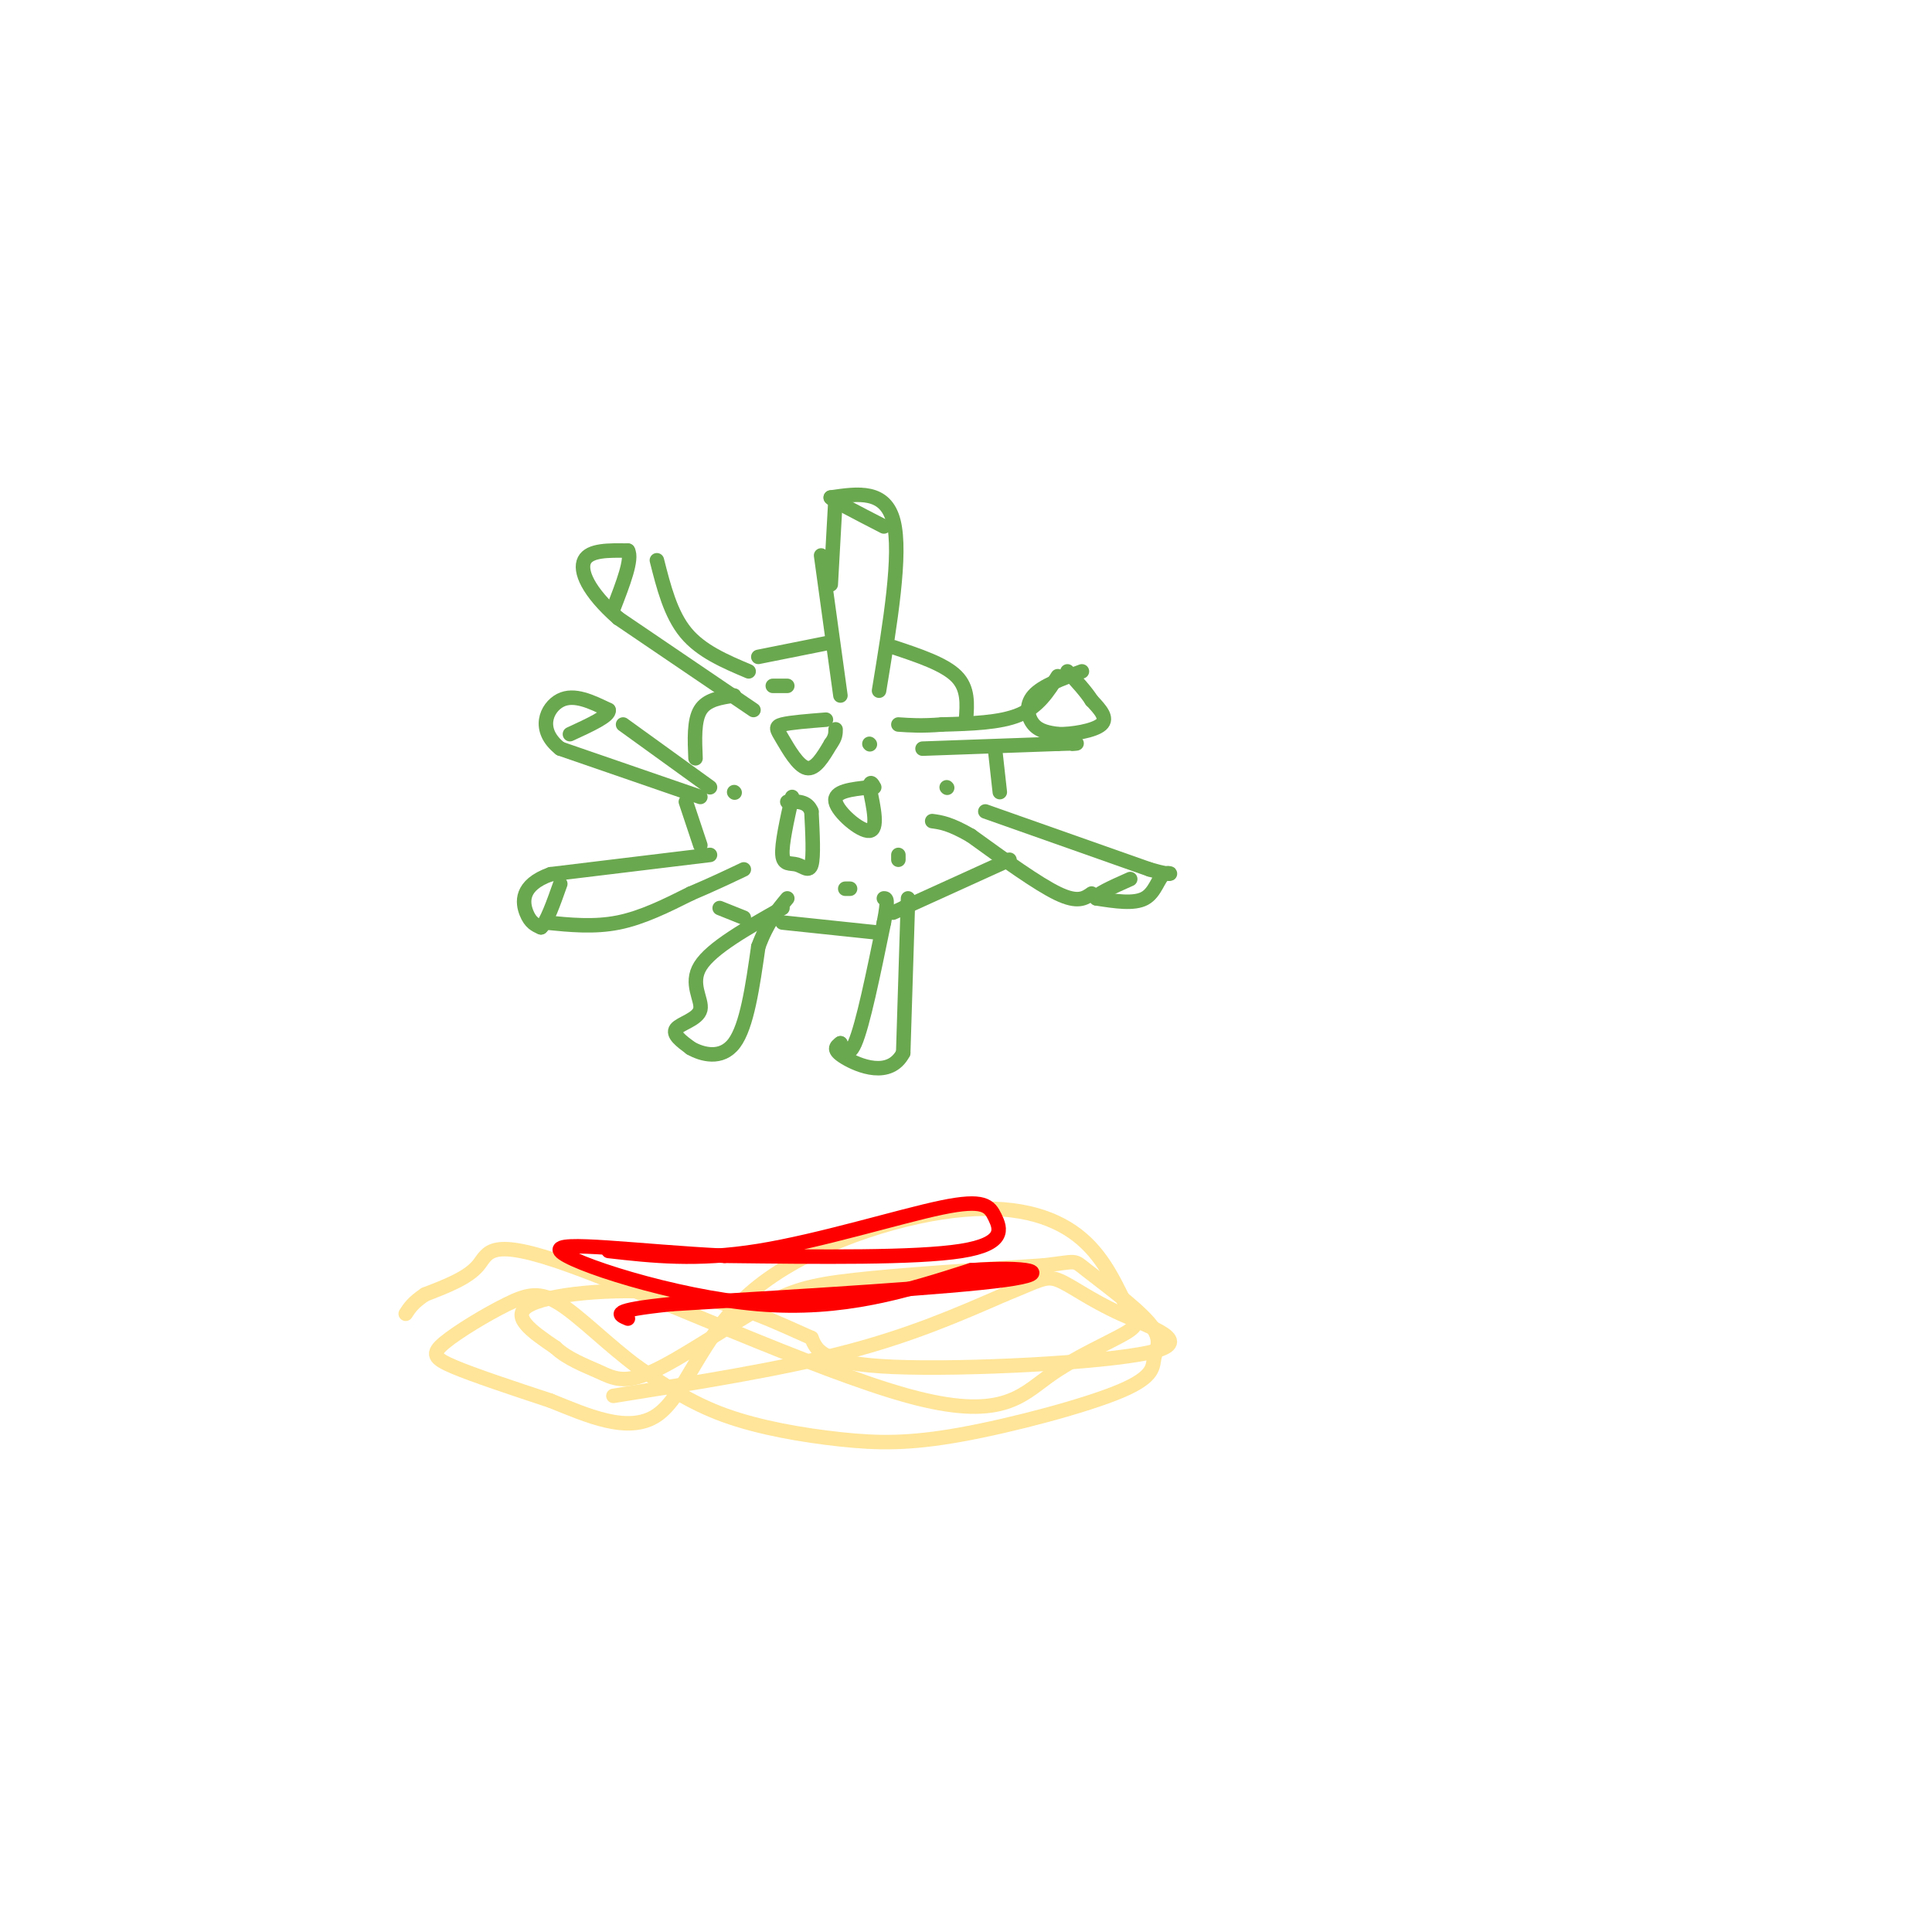 <svg viewBox='0 0 400 400' version='1.1' xmlns='http://www.w3.org/2000/svg' xmlns:xlink='http://www.w3.org/1999/xlink'><g fill='none' stroke='rgb(106,168,79)' stroke-width='3' stroke-linecap='round' stroke-linejoin='round'><path d='M224,139c-4.111,1.489 -8.222,2.978 -10,5c-1.778,2.022 -1.222,4.578 0,6c1.222,1.422 3.111,1.711 5,2'/><path d='M219,152c2.867,0.089 7.533,-0.689 9,-2c1.467,-1.311 -0.267,-3.156 -2,-5'/><path d='M226,145c-1.167,-1.833 -3.083,-3.917 -5,-6'/><path d='M219,140c-2.000,3.167 -4.000,6.333 -8,8c-4.000,1.667 -10.000,1.833 -16,2'/><path d='M195,150c-4.167,0.333 -6.583,0.167 -9,0'/><path d='M191,155c0.000,0.000 28.000,-1.000 28,-1'/><path d='M219,154c5.167,-0.167 4.083,-0.083 3,0'/><path d='M204,168c0.000,0.000 34.000,12.000 34,12'/><path d='M238,180c6.060,1.786 4.208,0.250 3,1c-1.208,0.750 -1.774,3.786 -4,5c-2.226,1.214 -6.113,0.607 -10,0'/><path d='M227,186c-0.500,-0.667 3.250,-2.333 7,-4'/><path d='M226,185c-1.417,1.000 -2.833,2.000 -7,0c-4.167,-2.000 -11.083,-7.000 -18,-12'/><path d='M201,173c-4.333,-2.500 -6.167,-2.750 -8,-3'/><path d='M188,186c0.000,0.000 -1.000,32.000 -1,32'/><path d='M187,218c-2.778,5.333 -9.222,2.667 -12,1c-2.778,-1.667 -1.889,-2.333 -1,-3'/><path d='M174,216c0.244,0.644 1.356,3.756 3,0c1.644,-3.756 3.822,-14.378 6,-25'/><path d='M183,191c1.000,-5.000 0.500,-5.000 0,-5'/><path d='M164,165c-1.095,4.911 -2.190,9.821 -2,12c0.190,2.179 1.667,1.625 3,2c1.333,0.375 2.524,1.679 3,0c0.476,-1.679 0.238,-6.339 0,-11'/><path d='M168,168c-0.833,-2.167 -2.917,-2.083 -5,-2'/><path d='M171,149c-3.685,0.292 -7.369,0.583 -9,1c-1.631,0.417 -1.208,0.958 0,3c1.208,2.042 3.202,5.583 5,6c1.798,0.417 3.399,-2.292 5,-5'/><path d='M172,154c1.000,-1.333 1.000,-2.167 1,-3'/><path d='M180,163c-3.733,0.400 -7.467,0.800 -7,3c0.467,2.200 5.133,6.200 7,6c1.867,-0.200 0.933,-4.600 0,-9'/><path d='M180,163c0.167,-1.500 0.583,-0.750 1,0'/><path d='M147,177c0.000,0.000 -33.000,4.000 -33,4'/><path d='M114,181c-6.378,2.267 -5.822,5.933 -5,8c0.822,2.067 1.911,2.533 3,3'/><path d='M112,192c1.167,-1.000 2.583,-5.000 4,-9'/><path d='M113,191c5.000,0.500 10.000,1.000 15,0c5.000,-1.000 10.000,-3.500 15,-6'/><path d='M143,185c4.333,-1.833 7.667,-3.417 11,-5'/><path d='M145,165c0.000,0.000 -29.000,-10.000 -29,-10'/><path d='M116,155c-4.956,-3.867 -2.844,-8.533 0,-10c2.844,-1.467 6.422,0.267 10,2'/><path d='M126,147c0.333,1.167 -3.833,3.083 -8,5'/><path d='M129,150c0.000,0.000 18.000,13.000 18,13'/><path d='M156,147c0.000,0.000 -28.000,-19.000 -28,-19'/><path d='M128,128c-6.311,-5.533 -8.089,-9.867 -7,-12c1.089,-2.133 5.044,-2.067 9,-2'/><path d='M130,114c1.000,1.667 -1.000,6.833 -3,12'/><path d='M136,116c1.417,5.583 2.833,11.167 6,15c3.167,3.833 8.083,5.917 13,8'/><path d='M182,143c2.333,-14.167 4.667,-28.333 3,-35c-1.667,-6.667 -7.333,-5.833 -13,-5'/><path d='M172,103c-0.333,0.167 5.333,3.083 11,6'/><path d='M170,115c0.000,0.000 4.000,29.000 4,29'/><path d='M172,121c0.000,0.000 1.000,-18.000 1,-18'/><path d='M162,188c-7.351,4.149 -14.702,8.298 -17,12c-2.298,3.702 0.458,6.958 0,9c-0.458,2.042 -4.131,2.869 -5,4c-0.869,1.131 1.065,2.565 3,4'/><path d='M143,217c2.244,1.289 6.356,2.511 9,-1c2.644,-3.511 3.822,-11.756 5,-20'/><path d='M157,196c1.833,-5.000 3.917,-7.500 6,-10'/><path d='M154,190c0.000,0.000 -5.000,-2.000 -5,-2'/><path d='M145,175c0.000,0.000 -3.000,-9.000 -3,-9'/><path d='M144,157c-0.167,-3.917 -0.333,-7.833 1,-10c1.333,-2.167 4.167,-2.583 7,-3'/><path d='M157,136c0.000,0.000 15.000,-3.000 15,-3'/><path d='M185,134c5.250,1.750 10.500,3.500 13,6c2.500,2.500 2.250,5.750 2,9'/><path d='M206,155c0.000,0.000 1.000,9.000 1,9'/><path d='M209,178c0.000,0.000 -22.000,10.000 -22,10'/><path d='M187,188c-3.667,1.667 -1.833,0.833 0,0'/><path d='M181,193c0.000,0.000 -19.000,-2.000 -19,-2'/><path d='M176,184c0.000,0.000 -1.000,0.000 -1,0'/><path d='M186,178c0.000,0.000 0.000,-1.000 0,-1'/><path d='M196,163c0.000,0.000 0.100,0.100 0.1,0.1'/><path d='M180,154c0.000,0.000 0.100,0.100 0.1,0.1'/><path d='M163,142c0.000,0.000 -3.000,0.000 -3,0'/><path d='M152,164c0.000,0.000 0.100,0.100 0.1,0.1'/></g>
<g fill='none' stroke='rgb(255,229,153)' stroke-width='3' stroke-linecap='round' stroke-linejoin='round'><path d='M127,289c17.250,-2.750 34.500,-5.500 48,-9c13.500,-3.500 23.250,-7.750 33,-12'/><path d='M208,268c7.117,-2.849 8.410,-3.971 11,-3c2.590,0.971 6.478,4.033 13,7c6.522,2.967 15.679,5.837 6,8c-9.679,2.163 -38.194,3.618 -53,3c-14.806,-0.618 -15.903,-3.309 -17,-6'/><path d='M168,277c-6.833,-2.976 -15.417,-7.417 -27,-9c-11.583,-1.583 -26.167,-0.310 -31,2c-4.833,2.310 0.083,5.655 5,9'/><path d='M115,279c2.450,2.337 6.074,3.679 9,5c2.926,1.321 5.156,2.622 11,0c5.844,-2.622 15.304,-9.168 22,-13c6.696,-3.832 10.627,-4.952 20,-6c9.373,-1.048 24.186,-2.024 39,-3'/><path d='M216,262c7.297,-0.812 6.040,-1.342 9,1c2.960,2.342 10.136,7.555 13,11c2.864,3.445 1.414,5.122 1,7c-0.414,1.878 0.207,3.956 -7,7c-7.207,3.044 -22.241,7.053 -33,9c-10.759,1.947 -17.243,1.832 -25,1c-7.757,-0.832 -16.788,-2.381 -24,-5c-7.212,-2.619 -12.606,-6.310 -18,-10'/><path d='M132,283c-5.944,-4.377 -11.803,-10.319 -16,-13c-4.197,-2.681 -6.733,-2.100 -11,0c-4.267,2.100 -10.264,5.719 -13,8c-2.736,2.281 -2.210,3.223 2,5c4.210,1.777 12.105,4.388 20,7'/><path d='M114,290c7.468,2.999 16.136,6.997 22,3c5.864,-3.997 8.922,-15.989 19,-25c10.078,-9.011 27.175,-15.041 40,-17c12.825,-1.959 21.379,0.155 27,4c5.621,3.845 8.311,9.423 11,15'/><path d='M233,270c2.487,3.314 3.203,4.101 0,6c-3.203,1.899 -10.325,4.912 -16,9c-5.675,4.088 -9.903,9.250 -29,4c-19.097,-5.250 -53.065,-20.914 -70,-27c-16.935,-6.086 -16.839,-2.596 -19,0c-2.161,2.596 -6.581,4.298 -11,6'/><path d='M88,268c-2.500,1.667 -3.250,2.833 -4,4'/></g>
<g fill='none' stroke='rgb(255,0,0)' stroke-width='3' stroke-linecap='round' stroke-linejoin='round'><path d='M126,259c9.110,1.026 18.220,2.051 31,0c12.780,-2.051 29.230,-7.179 38,-9c8.770,-1.821 9.861,-0.337 11,2c1.139,2.337 2.325,5.525 -7,7c-9.325,1.475 -29.163,1.238 -49,1'/><path d='M150,260c-17.190,-0.810 -35.667,-3.333 -34,-1c1.667,2.333 23.476,9.524 41,11c17.524,1.476 30.762,-2.762 44,-7'/><path d='M201,263c11.467,-0.867 18.133,0.467 7,2c-11.133,1.533 -40.067,3.267 -69,5'/><path d='M139,270c-13.000,1.333 -11.000,2.167 -9,3'/></g>
</svg>